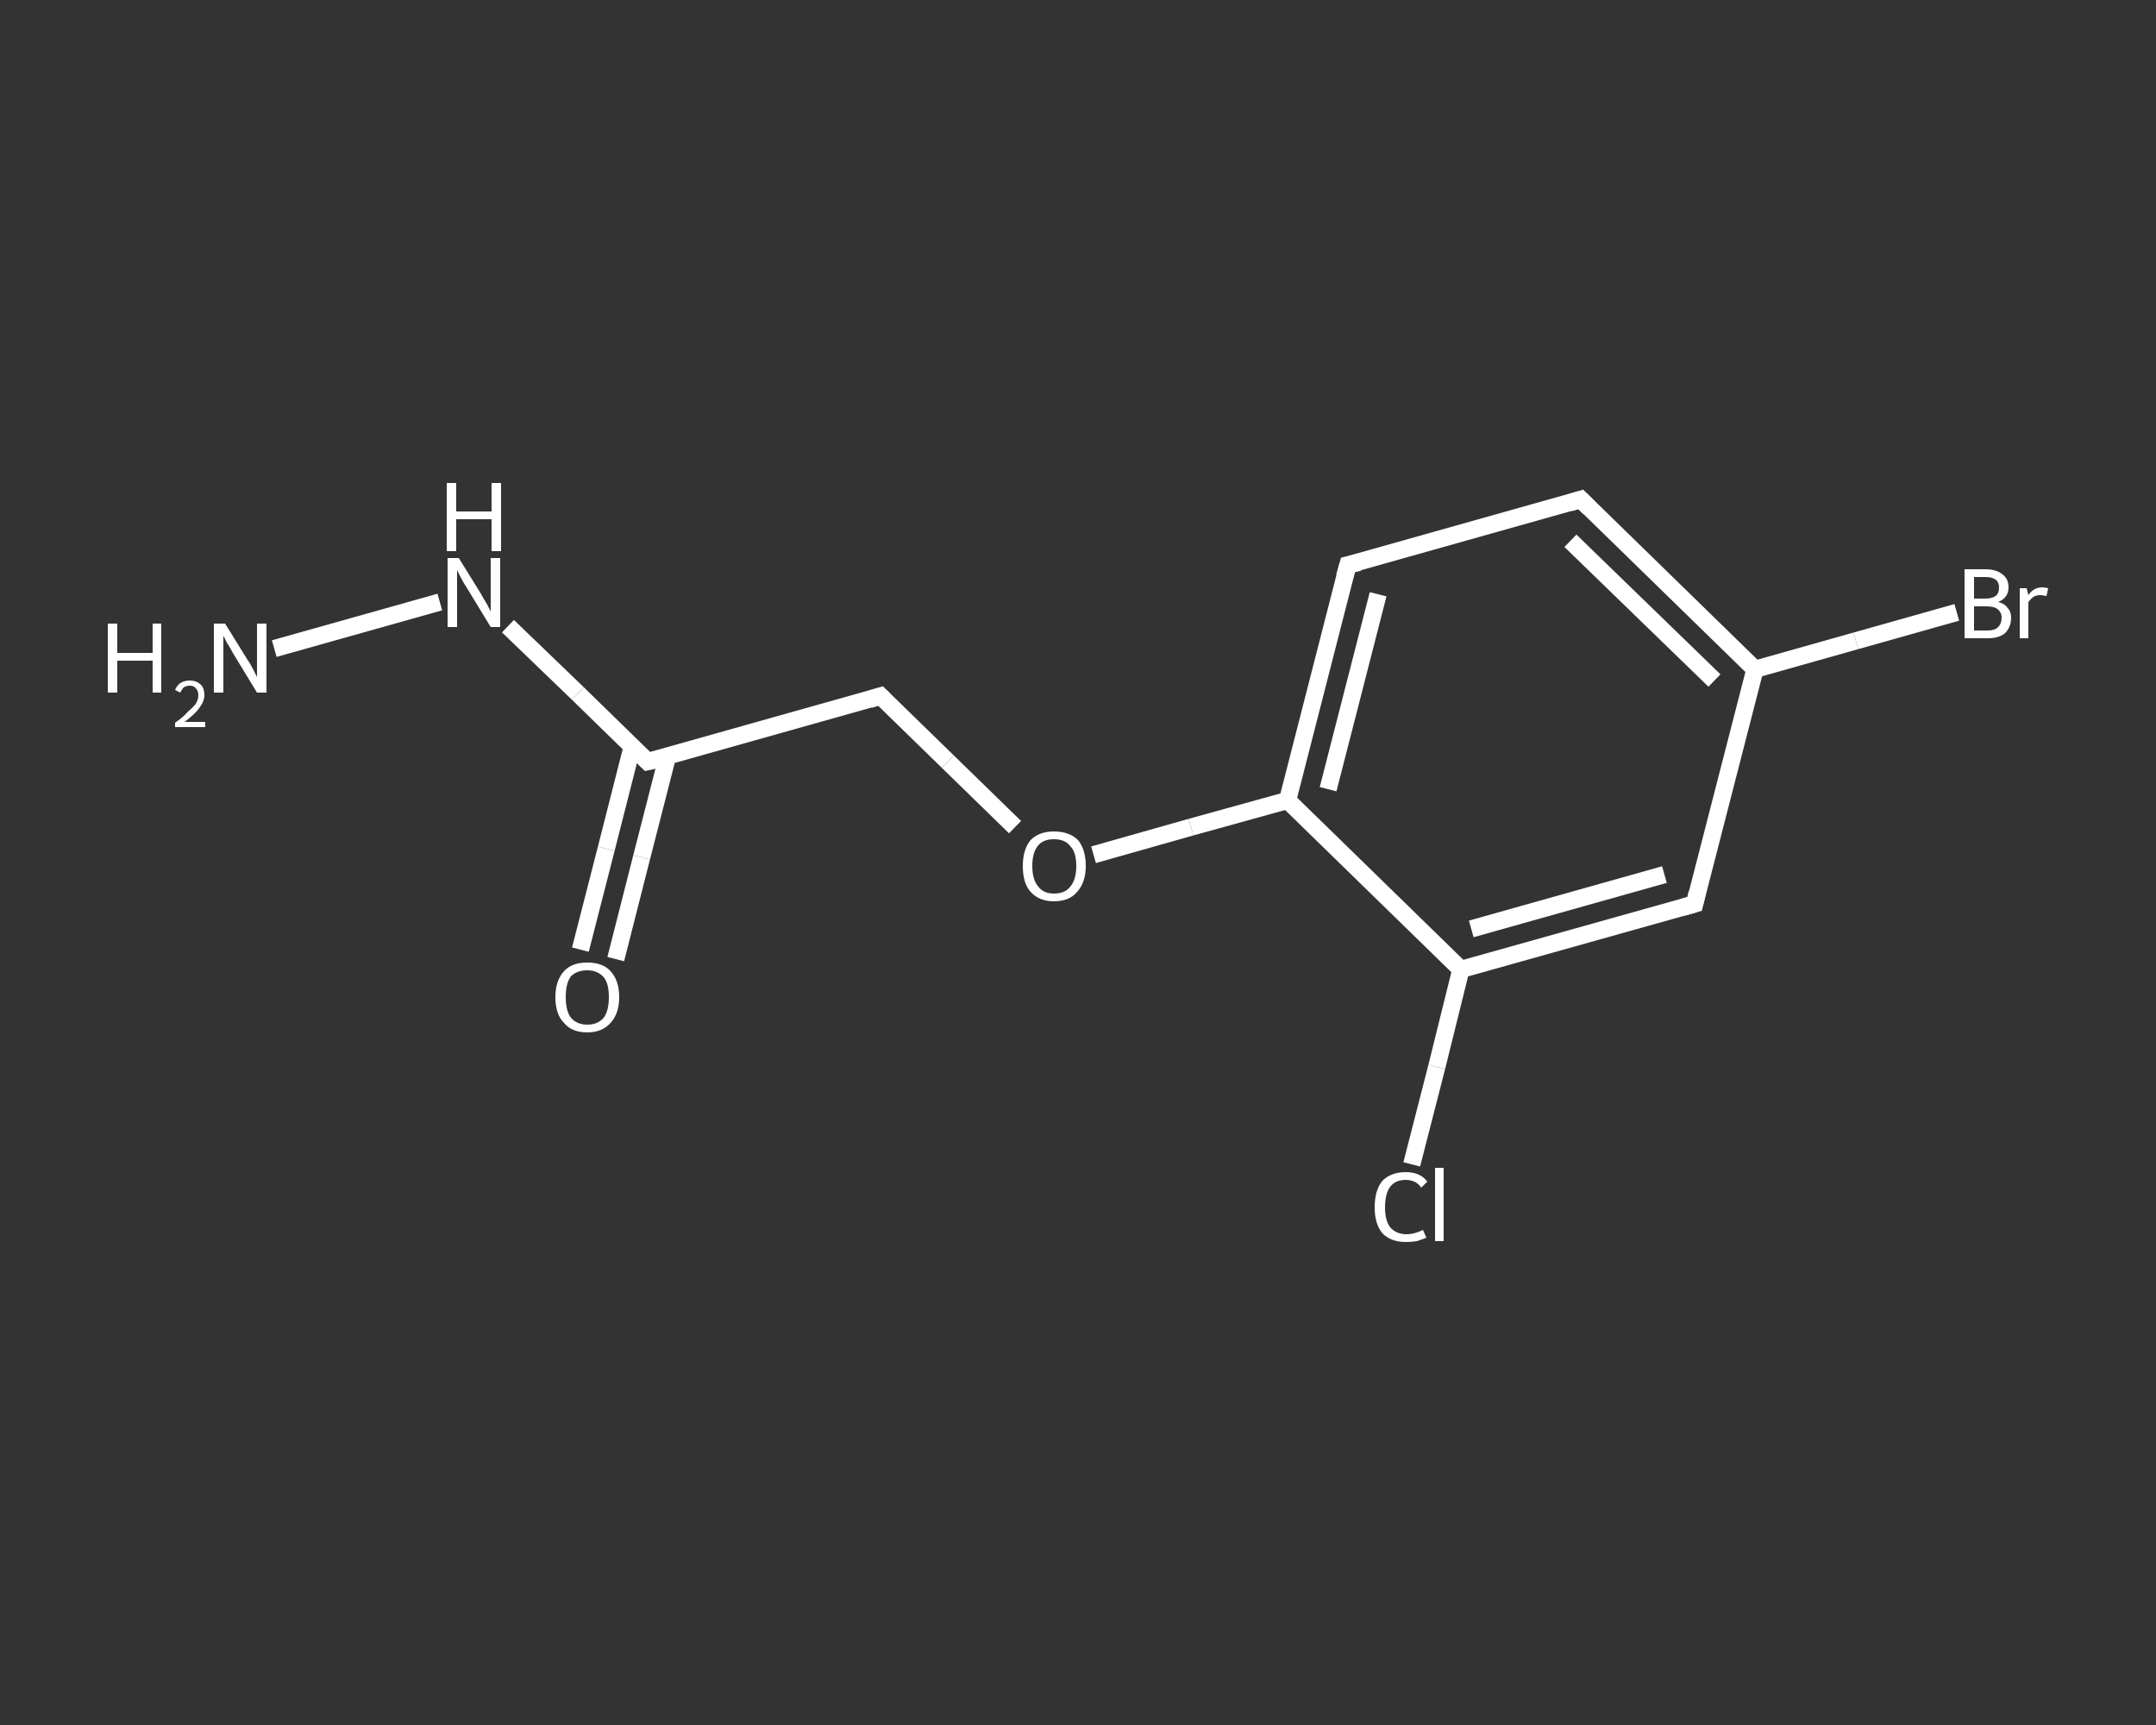 <?xml version='1.0' encoding='iso-8859-1'?>
<svg version='1.1' baseProfile='full'
              xmlns='http://www.w3.org/2000/svg'
                      xmlns:rdkit='http://www.rdkit.org/xml'
                      xmlns:xlink='http://www.w3.org/1999/xlink'
                  xml:space='preserve'
width='250px' height='200px' viewBox='0 0 250 200'>
<rect x="0" y="0" width="250" height="200" fill="#333333" stroke="none"/>
<!-- END OF HEADER -->
<rect style='opacity:1.0;fill:transparent;stroke:none' width='250.0' height='200.0' x='0.0' y='0.0'> </rect>
<path class='bond-0 atom-0 atom-1' d='M 31.8,75.2 L 51.0,69.8' style='fill:none;fill-rule:evenodd;stroke:#FFFFFF;stroke-width:2.0px;stroke-linecap:butt;stroke-linejoin:miter;stroke-opacity:1' />
<path class='bond-1 atom-1 atom-2' d='M 58.9,72.6 L 67.0,80.4' style='fill:none;fill-rule:evenodd;stroke:#FFFFFF;stroke-width:2.0px;stroke-linecap:butt;stroke-linejoin:miter;stroke-opacity:1' />
<path class='bond-1 atom-1 atom-2' d='M 67.0,80.4 L 75.1,88.3' style='fill:none;fill-rule:evenodd;stroke:#FFFFFF;stroke-width:2.0px;stroke-linecap:butt;stroke-linejoin:miter;stroke-opacity:1' />
<path class='bond-2 atom-2 atom-3' d='M 73.3,86.6 L 70.3,98.4' style='fill:none;fill-rule:evenodd;stroke:#FFFFFF;stroke-width:2.0px;stroke-linecap:butt;stroke-linejoin:miter;stroke-opacity:1' />
<path class='bond-2 atom-2 atom-3' d='M 70.3,98.4 L 67.3,110.1' style='fill:none;fill-rule:evenodd;stroke:#FFFFFF;stroke-width:2.0px;stroke-linecap:butt;stroke-linejoin:miter;stroke-opacity:1' />
<path class='bond-2 atom-2 atom-3' d='M 77.4,87.7 L 74.4,99.4' style='fill:none;fill-rule:evenodd;stroke:#FFFFFF;stroke-width:2.0px;stroke-linecap:butt;stroke-linejoin:miter;stroke-opacity:1' />
<path class='bond-2 atom-2 atom-3' d='M 74.4,99.4 L 71.4,111.2' style='fill:none;fill-rule:evenodd;stroke:#FFFFFF;stroke-width:2.0px;stroke-linecap:butt;stroke-linejoin:miter;stroke-opacity:1' />
<path class='bond-3 atom-2 atom-4' d='M 75.1,88.3 L 102.1,80.7' style='fill:none;fill-rule:evenodd;stroke:#FFFFFF;stroke-width:2.0px;stroke-linecap:butt;stroke-linejoin:miter;stroke-opacity:1' />
<path class='bond-4 atom-4 atom-5' d='M 102.1,80.7 L 109.9,88.3' style='fill:none;fill-rule:evenodd;stroke:#FFFFFF;stroke-width:2.0px;stroke-linecap:butt;stroke-linejoin:miter;stroke-opacity:1' />
<path class='bond-4 atom-4 atom-5' d='M 109.9,88.3 L 117.7,95.9' style='fill:none;fill-rule:evenodd;stroke:#FFFFFF;stroke-width:2.0px;stroke-linecap:butt;stroke-linejoin:miter;stroke-opacity:1' />
<path class='bond-5 atom-5 atom-6' d='M 126.8,99.1 L 138.1,95.9' style='fill:none;fill-rule:evenodd;stroke:#FFFFFF;stroke-width:2.0px;stroke-linecap:butt;stroke-linejoin:miter;stroke-opacity:1' />
<path class='bond-5 atom-5 atom-6' d='M 138.1,95.9 L 149.3,92.8' style='fill:none;fill-rule:evenodd;stroke:#FFFFFF;stroke-width:2.0px;stroke-linecap:butt;stroke-linejoin:miter;stroke-opacity:1' />
<path class='bond-6 atom-6 atom-7' d='M 149.3,92.8 L 156.3,65.5' style='fill:none;fill-rule:evenodd;stroke:#FFFFFF;stroke-width:2.0px;stroke-linecap:butt;stroke-linejoin:miter;stroke-opacity:1' />
<path class='bond-6 atom-6 atom-7' d='M 154.0,91.5 L 159.8,68.9' style='fill:none;fill-rule:evenodd;stroke:#FFFFFF;stroke-width:2.0px;stroke-linecap:butt;stroke-linejoin:miter;stroke-opacity:1' />
<path class='bond-7 atom-7 atom-8' d='M 156.3,65.5 L 183.3,57.9' style='fill:none;fill-rule:evenodd;stroke:#FFFFFF;stroke-width:2.0px;stroke-linecap:butt;stroke-linejoin:miter;stroke-opacity:1' />
<path class='bond-8 atom-8 atom-9' d='M 183.3,57.9 L 203.5,77.6' style='fill:none;fill-rule:evenodd;stroke:#FFFFFF;stroke-width:2.0px;stroke-linecap:butt;stroke-linejoin:miter;stroke-opacity:1' />
<path class='bond-8 atom-8 atom-9' d='M 182.1,62.7 L 198.8,78.9' style='fill:none;fill-rule:evenodd;stroke:#FFFFFF;stroke-width:2.0px;stroke-linecap:butt;stroke-linejoin:miter;stroke-opacity:1' />
<path class='bond-9 atom-9 atom-10' d='M 203.5,77.6 L 215.2,74.3' style='fill:none;fill-rule:evenodd;stroke:#FFFFFF;stroke-width:2.0px;stroke-linecap:butt;stroke-linejoin:miter;stroke-opacity:1' />
<path class='bond-9 atom-9 atom-10' d='M 215.2,74.3 L 226.9,71.0' style='fill:none;fill-rule:evenodd;stroke:#FFFFFF;stroke-width:2.0px;stroke-linecap:butt;stroke-linejoin:miter;stroke-opacity:1' />
<path class='bond-10 atom-9 atom-11' d='M 203.5,77.6 L 196.5,104.8' style='fill:none;fill-rule:evenodd;stroke:#FFFFFF;stroke-width:2.0px;stroke-linecap:butt;stroke-linejoin:miter;stroke-opacity:1' />
<path class='bond-11 atom-11 atom-12' d='M 196.5,104.8 L 169.4,112.4' style='fill:none;fill-rule:evenodd;stroke:#FFFFFF;stroke-width:2.0px;stroke-linecap:butt;stroke-linejoin:miter;stroke-opacity:1' />
<path class='bond-11 atom-11 atom-12' d='M 193.0,101.4 L 170.6,107.7' style='fill:none;fill-rule:evenodd;stroke:#FFFFFF;stroke-width:2.0px;stroke-linecap:butt;stroke-linejoin:miter;stroke-opacity:1' />
<path class='bond-12 atom-12 atom-13' d='M 169.4,112.4 L 166.6,123.7' style='fill:none;fill-rule:evenodd;stroke:#FFFFFF;stroke-width:2.0px;stroke-linecap:butt;stroke-linejoin:miter;stroke-opacity:1' />
<path class='bond-12 atom-12 atom-13' d='M 166.6,123.7 L 163.7,135.0' style='fill:none;fill-rule:evenodd;stroke:#FFFFFF;stroke-width:2.0px;stroke-linecap:butt;stroke-linejoin:miter;stroke-opacity:1' />
<path class='bond-13 atom-12 atom-6' d='M 169.4,112.4 L 149.3,92.8' style='fill:none;fill-rule:evenodd;stroke:#FFFFFF;stroke-width:2.0px;stroke-linecap:butt;stroke-linejoin:miter;stroke-opacity:1' />
<path d='M 74.7,87.9 L 75.1,88.3 L 76.4,88.0' style='fill:none;stroke:#FFFFFF;stroke-width:2.0px;stroke-linecap:butt;stroke-linejoin:miter;stroke-opacity:1;' />
<path d='M 100.8,81.1 L 102.1,80.7 L 102.5,81.1' style='fill:none;stroke:#FFFFFF;stroke-width:2.0px;stroke-linecap:butt;stroke-linejoin:miter;stroke-opacity:1;' />
<path d='M 155.9,66.9 L 156.3,65.5 L 157.6,65.2' style='fill:none;stroke:#FFFFFF;stroke-width:2.0px;stroke-linecap:butt;stroke-linejoin:miter;stroke-opacity:1;' />
<path d='M 182.0,58.3 L 183.3,57.9 L 184.3,58.9' style='fill:none;stroke:#FFFFFF;stroke-width:2.0px;stroke-linecap:butt;stroke-linejoin:miter;stroke-opacity:1;' />
<path d='M 196.8,103.5 L 196.5,104.8 L 195.1,105.2' style='fill:none;stroke:#FFFFFF;stroke-width:2.0px;stroke-linecap:butt;stroke-linejoin:miter;stroke-opacity:1;' />
<path class='atom-0' d='M 12.5 72.3
L 13.6 72.3
L 13.6 75.7
L 17.7 75.7
L 17.7 72.3
L 18.7 72.3
L 18.7 80.3
L 17.7 80.3
L 17.7 76.6
L 13.6 76.6
L 13.6 80.3
L 12.5 80.3
L 12.5 72.3
' fill='#FFFFFF'/>
<path class='atom-0' d='M 20.3 80.0
Q 20.5 79.5, 20.9 79.2
Q 21.4 78.9, 22.0 78.9
Q 22.8 78.9, 23.3 79.4
Q 23.7 79.8, 23.7 80.6
Q 23.7 81.3, 23.1 82.1
Q 22.6 82.8, 21.4 83.7
L 23.8 83.7
L 23.8 84.3
L 20.3 84.3
L 20.3 83.8
Q 21.3 83.1, 21.8 82.5
Q 22.4 82.0, 22.7 81.6
Q 23.0 81.1, 23.0 80.6
Q 23.0 80.1, 22.7 79.8
Q 22.5 79.5, 22.0 79.5
Q 21.6 79.5, 21.3 79.7
Q 21.1 79.9, 20.9 80.3
L 20.3 80.0
' fill='#FFFFFF'/>
<path class='atom-0' d='M 26.1 72.3
L 28.7 76.5
Q 29.0 76.9, 29.4 77.7
Q 29.8 78.5, 29.8 78.5
L 29.8 72.3
L 30.9 72.3
L 30.9 80.3
L 29.8 80.3
L 27.0 75.7
Q 26.7 75.1, 26.3 74.5
Q 26.0 73.9, 25.9 73.7
L 25.9 80.3
L 24.8 80.3
L 24.8 72.3
L 26.1 72.3
' fill='#FFFFFF'/>
<path class='atom-1' d='M 53.2 64.7
L 55.8 68.9
Q 56.0 69.3, 56.5 70.1
Q 56.9 70.9, 56.9 70.9
L 56.9 64.7
L 58.0 64.7
L 58.0 72.7
L 56.9 72.7
L 54.1 68.1
Q 53.7 67.5, 53.4 66.9
Q 53.1 66.3, 53.0 66.1
L 53.0 72.7
L 51.9 72.7
L 51.9 64.7
L 53.2 64.7
' fill='#FFFFFF'/>
<path class='atom-1' d='M 51.8 56.0
L 52.9 56.0
L 52.9 59.3
L 57.0 59.3
L 57.0 56.0
L 58.1 56.0
L 58.1 63.9
L 57.0 63.9
L 57.0 60.2
L 52.9 60.2
L 52.9 63.9
L 51.8 63.9
L 51.8 56.0
' fill='#FFFFFF'/>
<path class='atom-3' d='M 64.4 115.6
Q 64.4 113.7, 65.4 112.6
Q 66.3 111.6, 68.1 111.6
Q 69.9 111.6, 70.8 112.6
Q 71.8 113.7, 71.8 115.6
Q 71.8 117.5, 70.8 118.6
Q 69.8 119.7, 68.1 119.7
Q 66.3 119.7, 65.4 118.6
Q 64.4 117.6, 64.4 115.6
M 68.1 118.8
Q 69.3 118.8, 70.0 118.0
Q 70.6 117.2, 70.6 115.6
Q 70.6 114.0, 70.0 113.3
Q 69.3 112.5, 68.1 112.5
Q 66.9 112.5, 66.2 113.2
Q 65.6 114.0, 65.6 115.6
Q 65.6 117.2, 66.2 118.0
Q 66.9 118.8, 68.1 118.8
' fill='#FFFFFF'/>
<path class='atom-5' d='M 118.6 100.4
Q 118.6 98.5, 119.5 97.4
Q 120.5 96.4, 122.2 96.4
Q 124.0 96.4, 125.0 97.4
Q 125.9 98.5, 125.9 100.4
Q 125.9 102.3, 124.9 103.4
Q 124.0 104.5, 122.2 104.5
Q 120.5 104.5, 119.5 103.4
Q 118.6 102.4, 118.6 100.4
M 122.2 103.6
Q 123.5 103.6, 124.1 102.8
Q 124.8 102.0, 124.8 100.4
Q 124.8 98.8, 124.1 98.1
Q 123.5 97.3, 122.2 97.3
Q 121.0 97.3, 120.4 98.0
Q 119.7 98.8, 119.7 100.4
Q 119.7 102.0, 120.4 102.8
Q 121.0 103.6, 122.2 103.6
' fill='#FFFFFF'/>
<path class='atom-10' d='M 231.7 69.8
Q 232.5 70.0, 232.8 70.5
Q 233.2 70.9, 233.2 71.6
Q 233.2 72.7, 232.5 73.4
Q 231.8 74.0, 230.5 74.0
L 227.8 74.0
L 227.8 66.0
L 230.2 66.0
Q 231.5 66.0, 232.2 66.6
Q 232.9 67.1, 232.9 68.1
Q 232.9 69.3, 231.7 69.8
M 228.9 66.9
L 228.9 69.4
L 230.2 69.4
Q 231.0 69.4, 231.4 69.1
Q 231.8 68.8, 231.8 68.1
Q 231.8 66.9, 230.2 66.9
L 228.9 66.9
M 230.5 73.1
Q 231.3 73.1, 231.7 72.7
Q 232.1 72.3, 232.1 71.6
Q 232.1 71.0, 231.6 70.6
Q 231.2 70.3, 230.3 70.3
L 228.9 70.3
L 228.9 73.1
L 230.5 73.1
' fill='#FFFFFF'/>
<path class='atom-10' d='M 235.0 68.2
L 235.2 69.0
Q 235.8 68.1, 236.8 68.1
Q 237.1 68.1, 237.5 68.2
L 237.3 69.1
Q 236.8 69.0, 236.6 69.0
Q 236.1 69.0, 235.8 69.2
Q 235.5 69.4, 235.2 69.8
L 235.2 74.0
L 234.2 74.0
L 234.2 68.2
L 235.0 68.2
' fill='#FFFFFF'/>
<path class='atom-13' d='M 159.4 140.0
Q 159.4 138.0, 160.3 136.9
Q 161.3 135.9, 163.0 135.9
Q 164.7 135.9, 165.5 137.0
L 164.8 137.7
Q 164.2 136.8, 163.0 136.8
Q 161.8 136.8, 161.2 137.6
Q 160.6 138.4, 160.6 140.0
Q 160.6 141.5, 161.2 142.3
Q 161.9 143.1, 163.1 143.1
Q 164.0 143.1, 165.0 142.6
L 165.4 143.5
Q 164.9 143.7, 164.3 143.9
Q 163.7 144.0, 163.0 144.0
Q 161.3 144.0, 160.3 143.0
Q 159.4 141.9, 159.4 140.0
' fill='#FFFFFF'/>
<path class='atom-13' d='M 166.4 135.4
L 167.4 135.4
L 167.4 143.9
L 166.4 143.9
L 166.4 135.4
' fill='#FFFFFF'/>
</svg>
